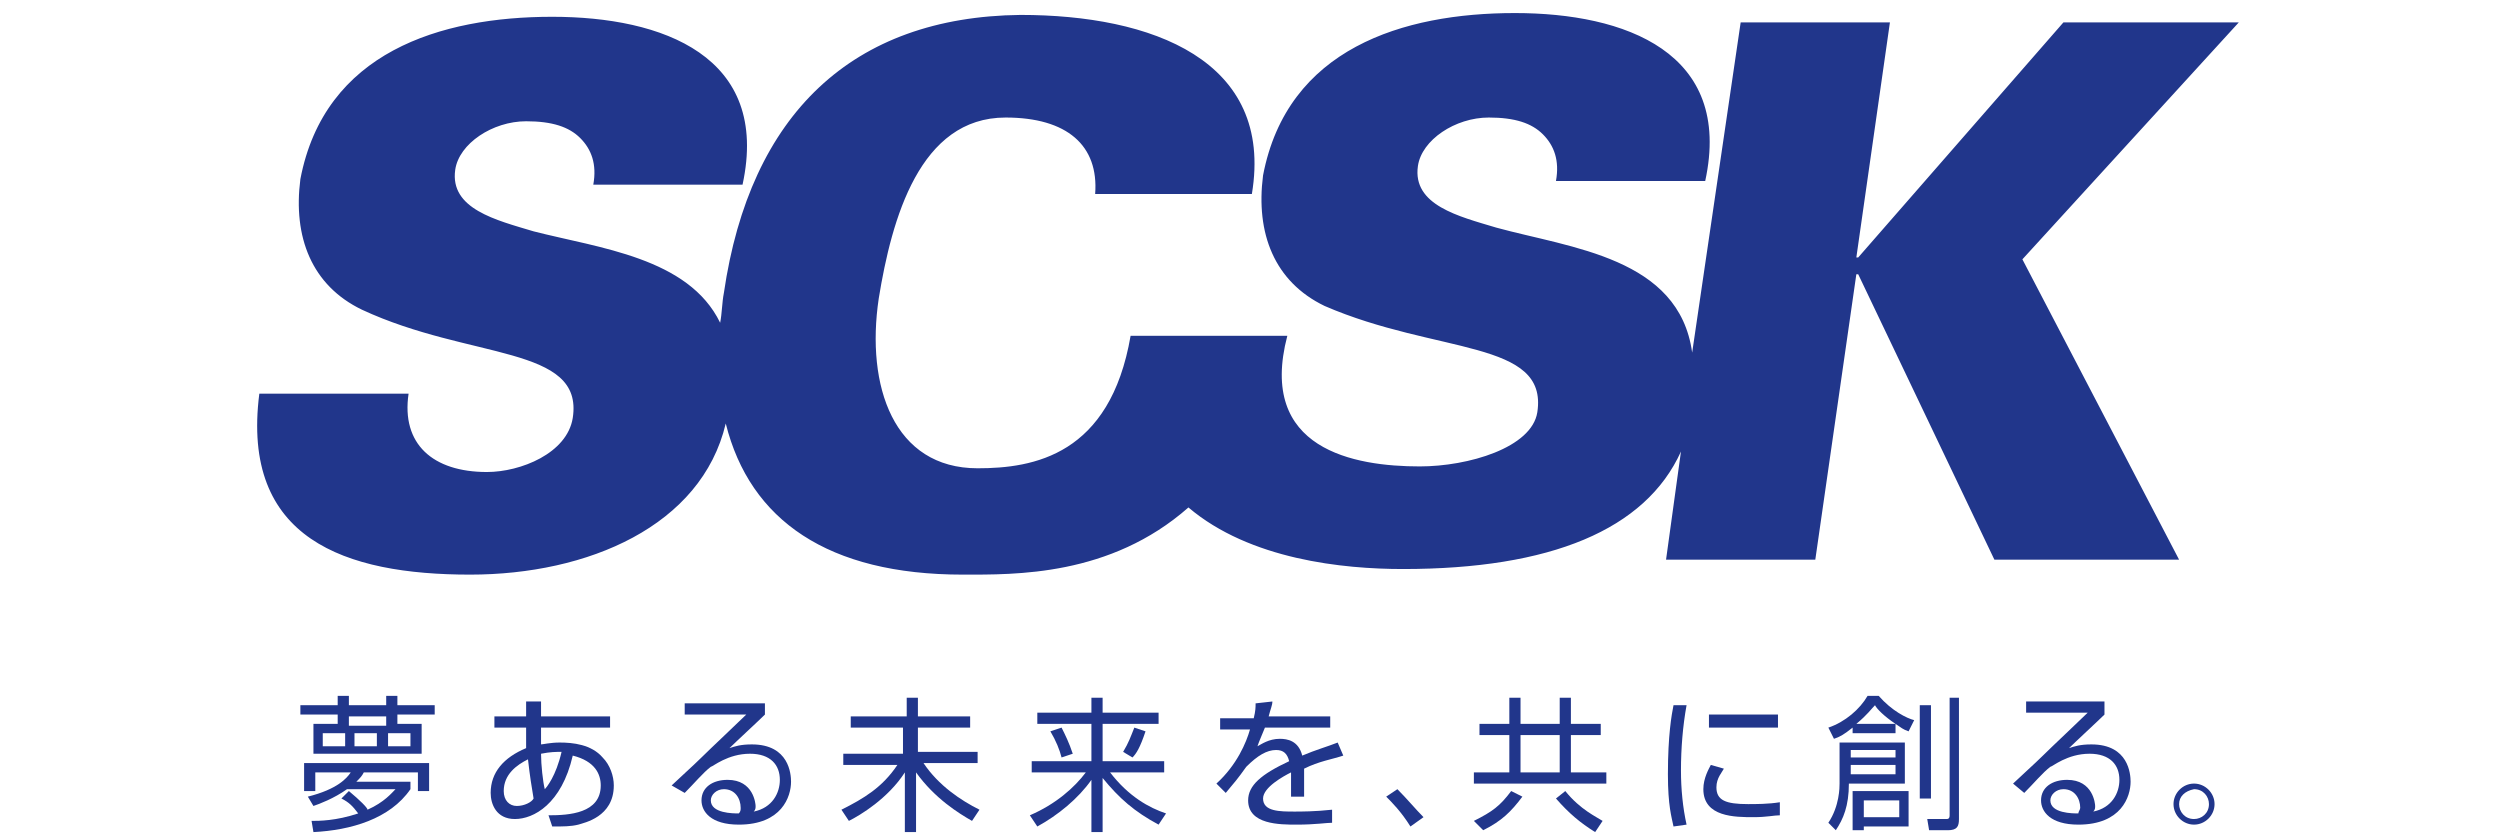 <?xml version="1.0" encoding="utf-8"?>
<!-- Generator: Adobe Illustrator 26.3.1, SVG Export Plug-In . SVG Version: 6.00 Build 0)  -->
<svg version="1.1" id="レイヤー_1" xmlns="http://www.w3.org/2000/svg" xmlns:xlink="http://www.w3.org/1999/xlink" x="0px"
	 y="0px" viewBox="0 0 134 45" style="enable-background:new 0 0 134 45;" xml:space="preserve">
<style type="text/css">
	.アーチ_x0020__x0028_グリーン_x0029_{fill:url(#SVGID_1_);stroke:#FFFFFF;stroke-width:0.25;stroke-miterlimit:1;}
	.st0{fill:#21368B;}
</style>
<linearGradient id="SVGID_1_" gradientUnits="userSpaceOnUse" x1="-353.945" y1="320.141" x2="-353.238" y2="319.434">
	<stop  offset="0" style="stop-color:#20AC4B"/>
	<stop  offset="0.983" style="stop-color:#19361A"/>
</linearGradient>
<g>
	<path class="st0" d="M120,1.2h-9.4L99.6,13.8h-0.1l1.8-12.6h-8l-2.6,17.7c-0.7-5.1-6.5-5.6-10.5-6.7c-2-0.6-4.5-1.2-4.2-3.3
		c0.2-1.4,2-2.6,3.8-2.6c1.4,0,2.3,0.3,2.9,0.9c0.6,0.6,0.9,1.4,0.7,2.5h8c1.5-6.9-4.3-9-10.2-9c-6,0-12.2,1.9-13.5,8.7
		c-0.4,3.1,0.6,5.7,3.3,7C77,19,83,18.2,82.4,22.1c-0.3,1.9-3.7,2.9-6.3,2.9c-3.5,0-8.7-0.9-7.1-7c0,0,0,0,0,0h-8.4
		c-1.1,6.4-5.2,7.1-8.2,7.1c-4.5,0-6-4.4-5.3-9.1c0.7-4.3,2.2-9.7,6.8-9.7c3.3,0,5,1.5,4.8,4.1h8.4c1.2-7.2-5.4-9.6-12.4-9.6
		c-9,0.1-14.5,5.3-15.9,14.9c-0.1,0.5-0.1,1.1-0.2,1.6c-1.7-3.5-6.5-4-10-4.9c-2-0.6-4.5-1.2-4.2-3.3c0.2-1.4,2-2.6,3.8-2.6
		c1.4,0,2.3,0.3,2.9,0.9c0.6,0.6,0.9,1.4,0.7,2.5h8c1.5-6.9-4.3-9-10.2-9c-6,0-12.2,1.9-13.5,8.7c-0.4,3.1,0.6,5.7,3.3,7
		c5.8,2.7,11.9,1.9,11.3,5.8c-0.3,1.9-2.8,2.9-4.6,2.9c-2.9,0-4.6-1.5-4.2-4.2h-8c-1,7.8,4.6,9.7,11.3,9.7c6.3,0,12.4-2.6,13.7-8.1
		c1.3,5.2,5.5,8.1,12.7,8.1c2.8,0,7.9,0.1,12.1-3.6C67,30,72,30.5,75.2,30.5c7.9,0,13-2.1,14.9-6.3l-0.8,5.8h8l2.2-15.3h0.1
		l7.3,15.3h9.9l-8.4-16.1L120,1.2z"/>
	<g>
		<path class="st0" d="M18.1,37.8v-0.5h0.6v0.5h2v-0.5h0.6v0.5h2v0.5h-2v0.5h1.3v1.6h-5.8v-1.6h1.3v-0.5h-2v-0.5H18.1z M18.7,42.4
			c0.6,0.5,1,0.9,1,1c0.9-0.4,1.3-0.9,1.5-1.1h-2.6c-0.7,0.5-1.5,0.8-1.8,0.9l-0.3-0.5c1.6-0.4,2.1-1,2.3-1.3h-1.9v1h-0.6v-1.5H23
			v1.5h-0.6v-1h-2.9c-0.1,0.2-0.2,0.3-0.4,0.5H22v0.4c-1.1,1.6-3.2,2.2-5.2,2.3L16.7,44c0.4,0,1.3,0,2.5-0.4
			c-0.3-0.4-0.5-0.6-0.9-0.8L18.7,42.4z M18.5,39.3h-1.2v0.7h1.2V39.3z M20.7,38.4h-2v0.5h2V38.4z M20.2,39.3h-1.2v0.7h1.2V39.3z
			 M22,39.3h-1.2v0.7H22V39.3z"/>
		<path class="st0" d="M28.3,37.6l0.7,0l0,0.8h3.7V39H29l0,0.5v0.4c0.1,0,0.5-0.1,1-0.1c0.7,0,1.7,0.1,2.3,0.8
			c0.4,0.4,0.6,1,0.6,1.5c0,1.7-1.6,2-1.9,2.1c-0.4,0.1-0.8,0.1-1.4,0.1l-0.2-0.6c1.1,0,2.8-0.1,2.8-1.6c0-0.6-0.3-1.3-1.5-1.6
			c-0.6,2.6-2.1,3.4-3.1,3.4c-1,0-1.3-0.8-1.3-1.4c0-1.1,0.7-1.9,1.9-2.4c0-0.1,0-0.2,0-0.3V39h-1.7v-0.6h1.7V37.6z M28.3,40.7
			C27.7,41,27,41.5,27,42.4c0,0.5,0.3,0.8,0.7,0.8c0.4,0,0.8-0.2,0.9-0.4C28.5,42.2,28.4,41.6,28.3,40.7z M30.1,40.3
			c-0.3,0-0.6,0-1.1,0.1c0,0.6,0.1,1.5,0.2,1.9C29.3,42.2,29.8,41.6,30.1,40.3z"/>
		<path class="st0" d="M41,37.7v0.6c-0.3,0.3-1.6,1.5-1.9,1.8c0.3-0.1,0.6-0.2,1.2-0.2c2,0,2.1,1.6,2.1,2c0,0.8-0.5,2.3-2.8,2.3
			c-1.5,0-2-0.7-2-1.3c0-0.7,0.6-1.1,1.4-1.1c1.4,0,1.5,1.3,1.5,1.4c0,0.1,0,0.2-0.1,0.3c1-0.2,1.4-1,1.4-1.7c0-0.8-0.5-1.4-1.6-1.4
			c-1.2,0-2,0.7-2.1,0.7c-0.4,0.3-0.9,0.9-1.4,1.4L36,42.1c0.2-0.2,1.2-1.1,1.6-1.5c0.4-0.4,2.1-2,2.4-2.3l-3.3,0v-0.6H41z
			 M39.7,43.3c0-0.5-0.3-1-0.9-1c-0.4,0-0.7,0.3-0.7,0.6c0,0.7,1.2,0.7,1.5,0.7C39.7,43.5,39.7,43.4,39.7,43.3z"/>
		<path class="st0" d="M48.6,38.4v-1h0.6v1H52V39h-2.8v1.3h3.2v0.6h-2.9c0.8,1.2,2,2,3,2.5l-0.4,0.6c-0.7-0.4-2-1.2-3-2.6v3.2h-0.6
			v-3.2c-0.9,1.4-2.4,2.3-3,2.6l-0.4-0.6c1.2-0.6,2.2-1.2,3-2.4h-2.9v-0.6h3.2V39h-2.8v-0.6H48.6z"/>
		<path class="st0" d="M58.5,38.2v-0.8h0.6v0.8h3v0.6h-3v2h3.3v0.6h-2.9c1,1.3,2.1,1.9,3,2.2l-0.4,0.6c-1.3-0.7-2.1-1.4-3-2.5v2.9
			h-0.6v-2.8c-0.7,1-1.8,1.9-2.9,2.5l-0.4-0.6c1.4-0.6,2.4-1.5,3-2.3h-2.9v-0.6h3.2v-2h-2.9v-0.6H58.5z M56.9,40.6
			c-0.1-0.4-0.3-0.9-0.6-1.4l0.6-0.2c0.2,0.4,0.4,0.8,0.6,1.4L56.9,40.6z M60.2,40.3c0.3-0.5,0.4-0.8,0.6-1.3l0.6,0.2
			c-0.3,0.9-0.5,1.2-0.7,1.4L60.2,40.3z"/>
		<path class="st0" d="M68.2,37.6c0,0.2-0.1,0.4-0.2,0.8h3.3V39h-3.5c-0.2,0.5-0.3,0.7-0.4,1c0.2-0.1,0.6-0.4,1.2-0.4
			c0.4,0,1,0.1,1.2,0.9c0.7-0.3,1.4-0.5,1.9-0.7l0.3,0.7c-0.6,0.2-1.3,0.3-2.1,0.7c0,0.3,0,0.7,0,0.9c0,0.3,0,0.5,0,0.6h-0.7
			c0-0.2,0-0.3,0-0.7c0-0.2,0-0.4,0-0.6c-0.4,0.2-1.5,0.8-1.5,1.4c0,0.7,0.9,0.7,1.7,0.7c0.3,0,1.1,0,2-0.1l0,0.7
			c-0.3,0-0.9,0.1-1.9,0.1c-0.9,0-2.6,0-2.6-1.3c0-0.8,0.7-1.4,2.2-2.1c-0.1-0.4-0.3-0.6-0.7-0.6c-0.5,0-1,0.3-1.6,0.9
			c-0.5,0.7-0.6,0.8-1.1,1.4l-0.5-0.5c1.1-1,1.6-2.2,1.8-2.9h-1.6v-0.6h1.8c0.1-0.4,0.1-0.6,0.1-0.8L68.2,37.6z"/>
		<path class="st0" d="M75.6,44.3c-0.5-0.8-1-1.3-1.3-1.6l0.6-0.4c0.5,0.5,1,1.1,1.4,1.5L75.6,44.3z"/>
		<path class="st0" d="M85.8,39.4h-1.6v2h1.9V42h-7.1v-0.6h1.9v-2h-1.6v-0.6h1.6v-1.4h0.6v1.4h2.1v-1.4h0.6v1.4h1.6V39.4z
			 M81.6,42.7c-0.6,0.8-1.1,1.3-2.1,1.8L79,44c1-0.5,1.4-0.8,2-1.6L81.6,42.7z M83.6,39.4h-2.1v2h2.1V39.4z M85.5,44.6
			c-0.8-0.5-1.4-1-2.1-1.8l0.5-0.4c0.8,1,1.7,1.4,2,1.6L85.5,44.6z"/>
		<path class="st0" d="M90.4,37.8c-0.2,1.1-0.3,2.3-0.3,3.5c0,1,0.1,2,0.3,2.9l-0.7,0.1c-0.1-0.5-0.3-1.1-0.3-2.8
			c0-2.1,0.2-3.2,0.3-3.7L90.4,37.8z M92.4,41.2c-0.1,0.2-0.4,0.5-0.4,1c0,0.7,0.5,0.9,1.7,0.9c0.4,0,1.1,0,1.7-0.1v0.7
			c-0.3,0-0.7,0.1-1.4,0.1c-1,0-2.7,0-2.7-1.5c0-0.6,0.3-1.1,0.4-1.3L92.4,41.2z M95.3,38.3V39h-3.7v-0.7H95.3z"/>
		<path class="st0" d="M102.1,42h-3c0,1.2-0.3,1.9-0.7,2.5L98,44.1c0.6-0.9,0.6-1.9,0.6-2.1v-2.2h3.5V42z M101.7,39.3h-2.4V39
			c-0.5,0.4-0.7,0.5-1,0.6L98,39c0.9-0.3,1.7-1,2.1-1.7h0.6c0.7,0.8,1.5,1.2,1.9,1.3l-0.3,0.6c-0.3-0.1-0.4-0.2-0.7-0.4V39.3z
			 M101.6,40.2h-2.4v0.4h2.4V40.2z M101.6,41h-2.4v0.5h2.4V41z M102.4,44.3h-2.5v0.2h-0.6v-2.1h3V44.3z M101.6,38.8
			c-0.6-0.4-1-0.8-1.1-1c-0.2,0.2-0.4,0.5-1,1H101.6z M101.8,42.9h-1.9v0.9h1.9V42.9z M103.5,37.8v5h-0.6v-5H103.5z M105,37.4v6.5
			c0,0.4-0.1,0.6-0.6,0.6h-1l-0.1-0.6l1,0c0.1,0,0.2,0,0.2-0.2v-6.3H105z"/>
		<path class="st0" d="M112.8,37.7v0.6c-0.3,0.3-1.6,1.5-1.9,1.8c0.3-0.1,0.6-0.2,1.2-0.2c2,0,2.1,1.6,2.1,2c0,0.8-0.5,2.3-2.8,2.3
			c-1.5,0-2-0.7-2-1.3c0-0.7,0.6-1.1,1.4-1.1c1.4,0,1.5,1.3,1.5,1.4c0,0.1,0,0.2-0.1,0.3c1-0.2,1.4-1,1.4-1.7c0-0.8-0.5-1.4-1.6-1.4
			c-1.2,0-2,0.7-2.1,0.7c-0.4,0.3-0.9,0.9-1.4,1.4l-0.6-0.5c0.2-0.2,1.2-1.1,1.6-1.5c0.4-0.4,2.1-2,2.4-2.3l-3.3,0v-0.6H112.8z
			 M111.5,43.3c0-0.5-0.3-1-0.9-1c-0.4,0-0.7,0.3-0.7,0.6c0,0.7,1.2,0.7,1.5,0.7C111.4,43.5,111.5,43.4,111.5,43.3z"/>
		<path class="st0" d="M118.7,43.1c0,0.6-0.5,1.1-1.1,1.1c-0.6,0-1.1-0.5-1.1-1.1c0-0.6,0.5-1.1,1.1-1.1
			C118.2,42,118.7,42.5,118.7,43.1z M116.8,43.1c0,0.4,0.3,0.8,0.8,0.8c0.4,0,0.8-0.3,0.8-0.8c0-0.4-0.3-0.8-0.8-0.8
			C117.1,42.4,116.8,42.7,116.8,43.1z"/>
	</g>
</g>
</svg>
